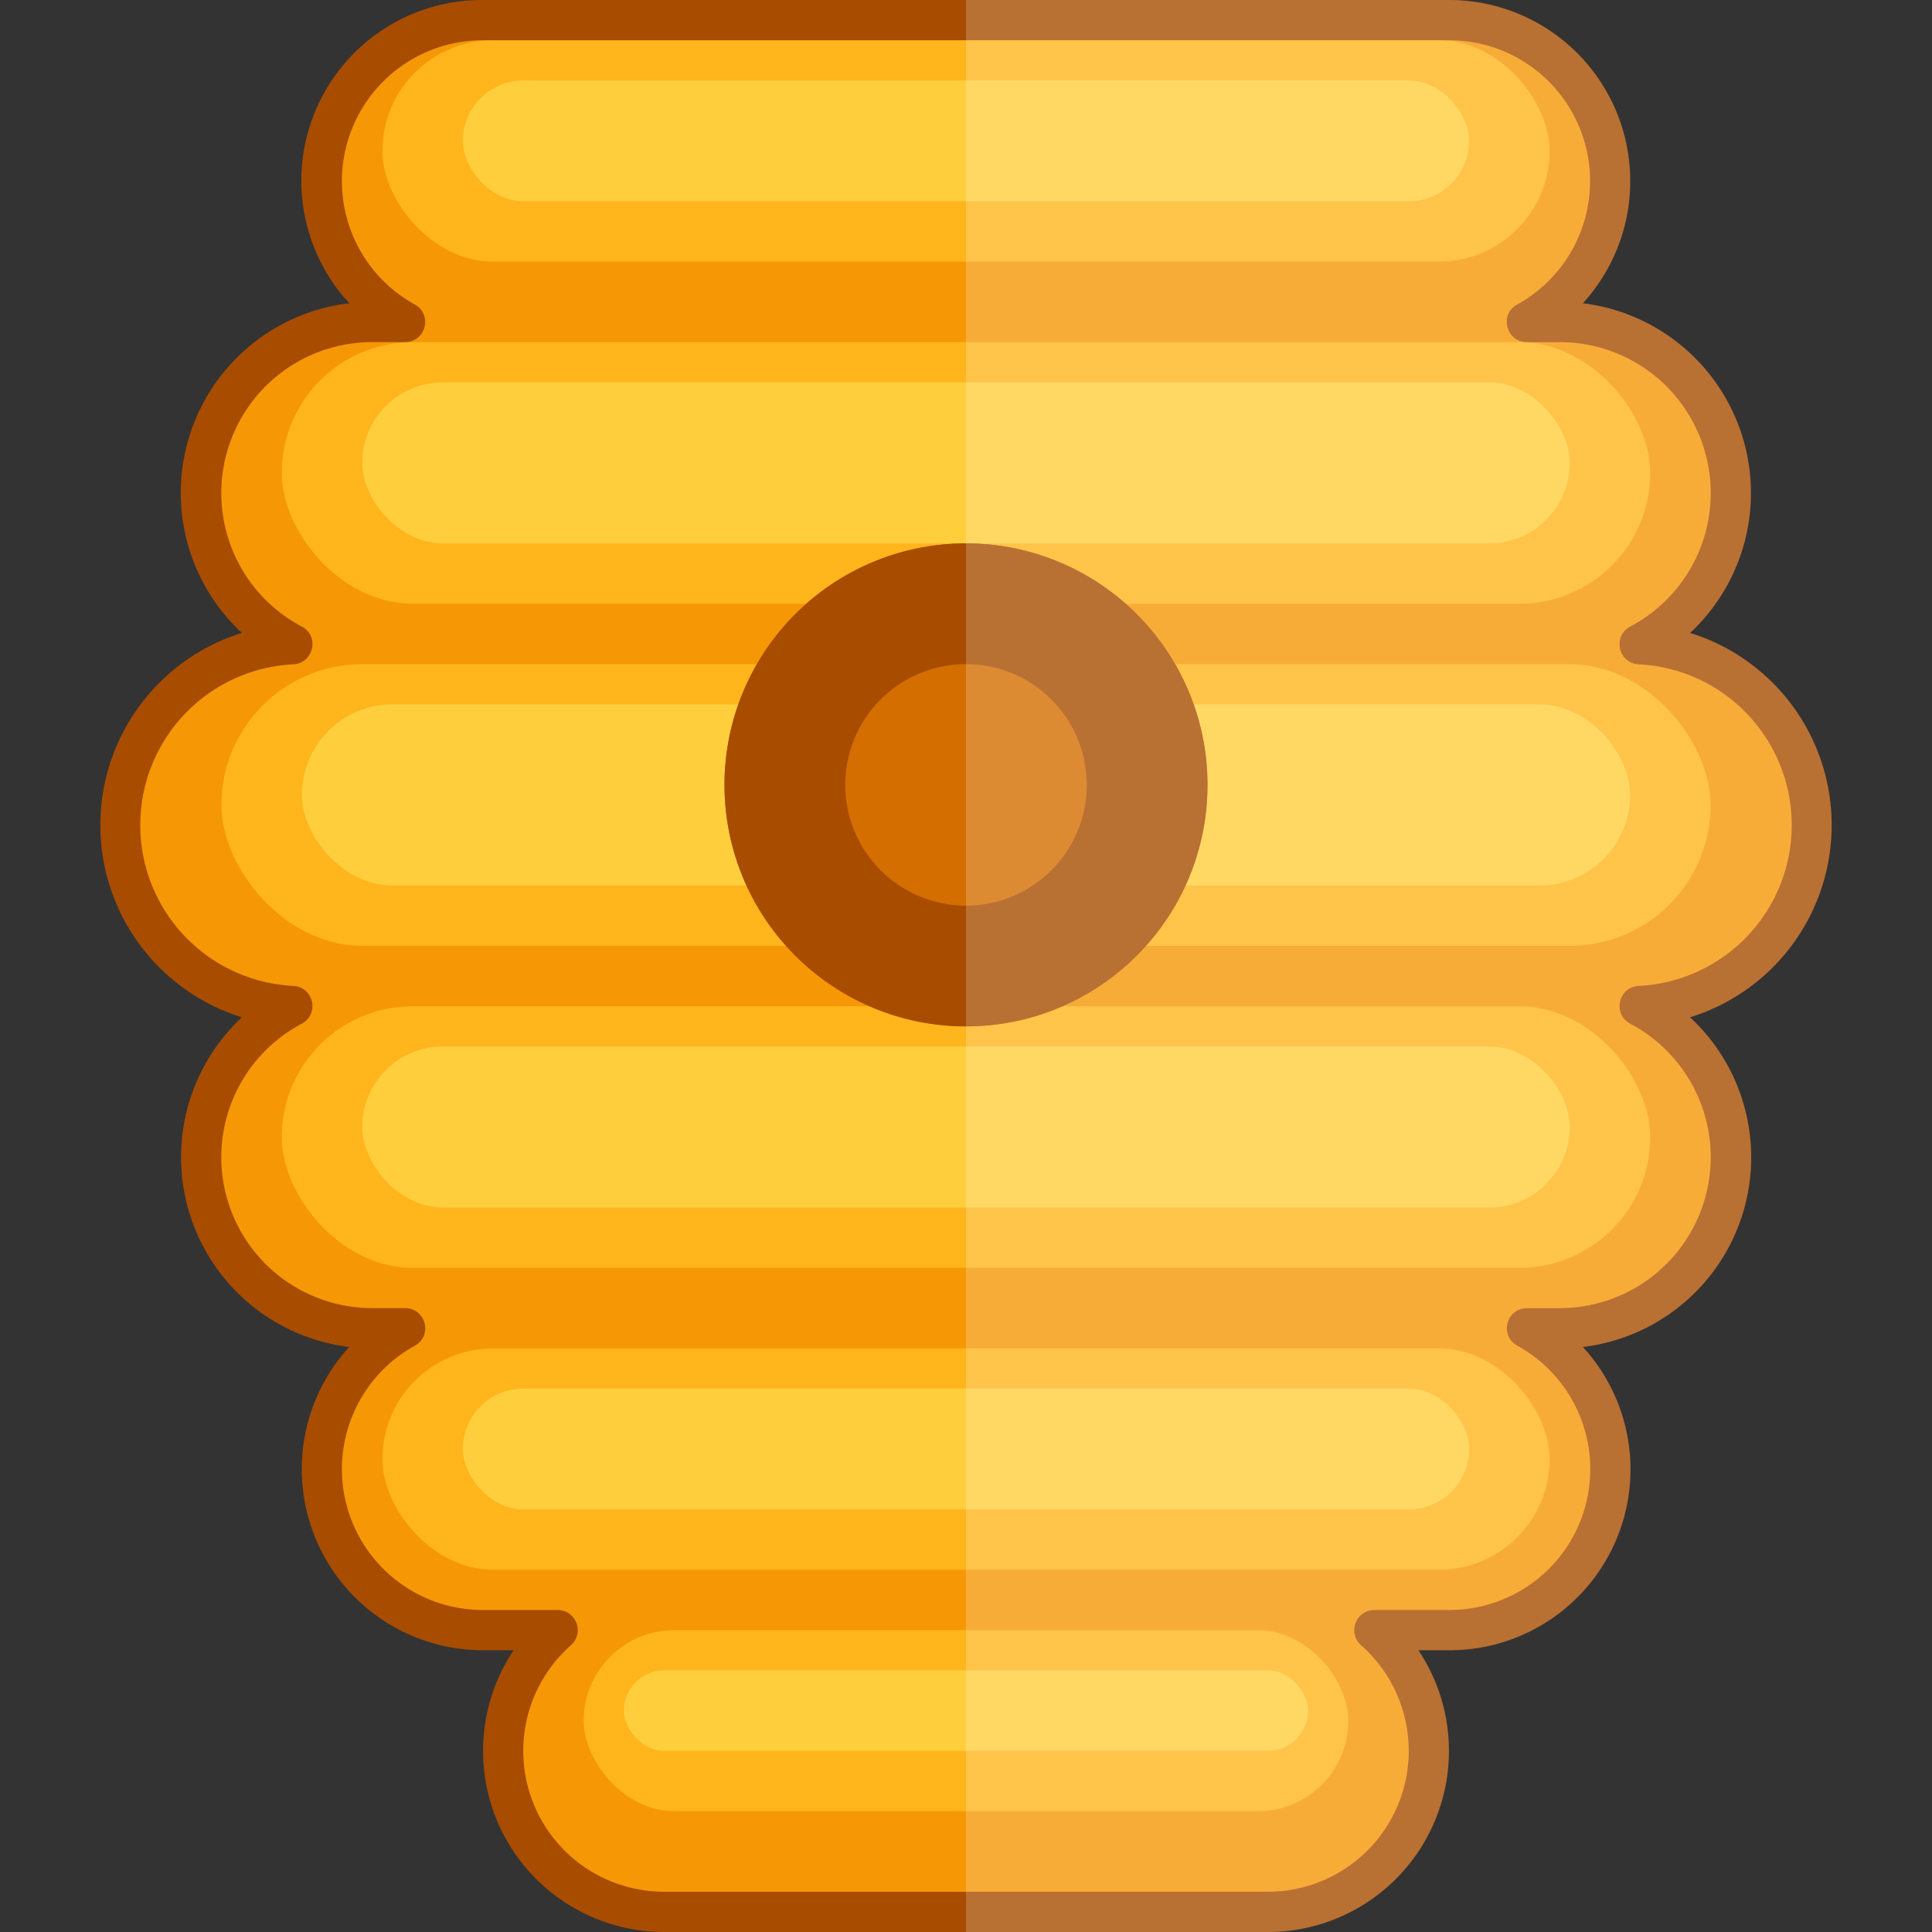 <svg xmlns="http://www.w3.org/2000/svg" viewBox="0 0 96 96"><rect x="0" y="0" width="96" height="96" fill="#333333" stroke="none"/><g fill="none" fill-rule="evenodd"><path d="M72 1a8 8 0 013.87 15h1.63a8.5 8.5 0 013.98 16.01 9 9 0 010 17.98A8.5 8.5 0 0177.5 66h-1.62A8 8 0 0172 81h-3.7A8 8 0 0163 95H33a8 8 0 01-5.3-14H24a8 8 0 01-3.88-15H18.5a8.5 8.5 0 01-3.98-16.01 9 9 0 010-17.98A8.5 8.5 0 0118.5 16h1.63A8 8 0 0124 1h48z" fill="#F69706"/><rect fill="#FFB51B" x="29" y="81" width="38" height="9" rx="4.5"/><rect fill="#FFB51B" x="19" y="2" width="58" height="11" rx="5.5"/><rect fill="#FFB51B" x="14" y="17" width="68" height="13" rx="6.5"/><rect fill="#FFB51B" x="11" y="33" width="74" height="14" rx="7"/><path d="M17.14 14.83A8.98 8.98 0 0124 0h48a9 9 0 016.65 15.07 9.5 9.5 0 015.33 16.38 10 10 0 010 19.1 9.49 9.49 0 01-5.33 16.38A8.99 8.99 0 0172 82h-1.52A9 9 0 0163 96H33a9 9 0 01-7.48-14H24a9 9 0 01-6.65-15.07 9.5 9.5 0 01-5.33-16.38 10 10 0 010-19.1A9.49 9.49 0 0117.1 15.1l.26-.03-.2-.24zM72 2H24a7 7 0 00-3.39 13.13c.9.5.55 1.87-.49 1.87H18.5a7.5 7.5 0 00-3.51 14.13c.9.47.6 1.83-.42 1.88a8 8 0 000 15.98c1.02.05 1.32 1.4.42 1.88A7.5 7.5 0 0018.5 65h1.62c1.04 0 1.4 1.37.49 1.87A7 7 0 0024 80h3.7a1 1 0 01.67 1.75A7 7 0 0033 94h30a7 7 0 004.63-12.25 1 1 0 01.66-1.75H72a7 7 0 003.4-13.13c-.91-.5-.56-1.87.48-1.87h1.62a7.5 7.5 0 003.51-14.13c-.9-.47-.6-1.83.42-1.88a8 8 0 000-15.98c-1.02-.05-1.32-1.4-.42-1.88A7.5 7.5 0 0077.5 17h-1.62c-1.04 0-1.4-1.37-.49-1.87A7 7 0 0072 2z" fill="#A84C00" fill-rule="nonzero"/><rect fill="#FFCE3D" x="31" y="83" width="34" height="4" rx="2"/><rect fill="#FFCE3D" x="23" y="4" width="50" height="6" rx="3"/><rect fill="#FFB51B" x="19" y="67" width="58" height="11" rx="5.5"/><rect fill="#FFCE3D" x="23" y="69" width="50" height="6" rx="3"/><rect fill="#FFCE3D" x="18" y="19" width="60" height="8" rx="4"/><rect fill="#FFB51B" x="14" y="50" width="68" height="13" rx="6.5"/><rect fill="#FFCE3D" x="18" y="52" width="60" height="8" rx="4"/><rect fill="#FFCE3D" x="15" y="35" width="66" height="9" rx="4.5"/><circle fill="#D46E00" cx="48" cy="39" r="12"/><path d="M48 27a12 12 0 110 24 12 12 0 010-24zm0 6a6 6 0 100 12 6 6 0 000-12z" fill="#A84C00" fill-rule="nonzero"/><path d="M48 0h24a9 9 0 016.65 15.07 9.5 9.5 0 015.33 16.38 10 10 0 010 19.1 9.49 9.49 0 01-5.33 16.38A8.99 8.99 0 0172 82h-1.52A9 9 0 0163 96H48V0z" fill-opacity=".2" fill="#FFF"/></g></svg>